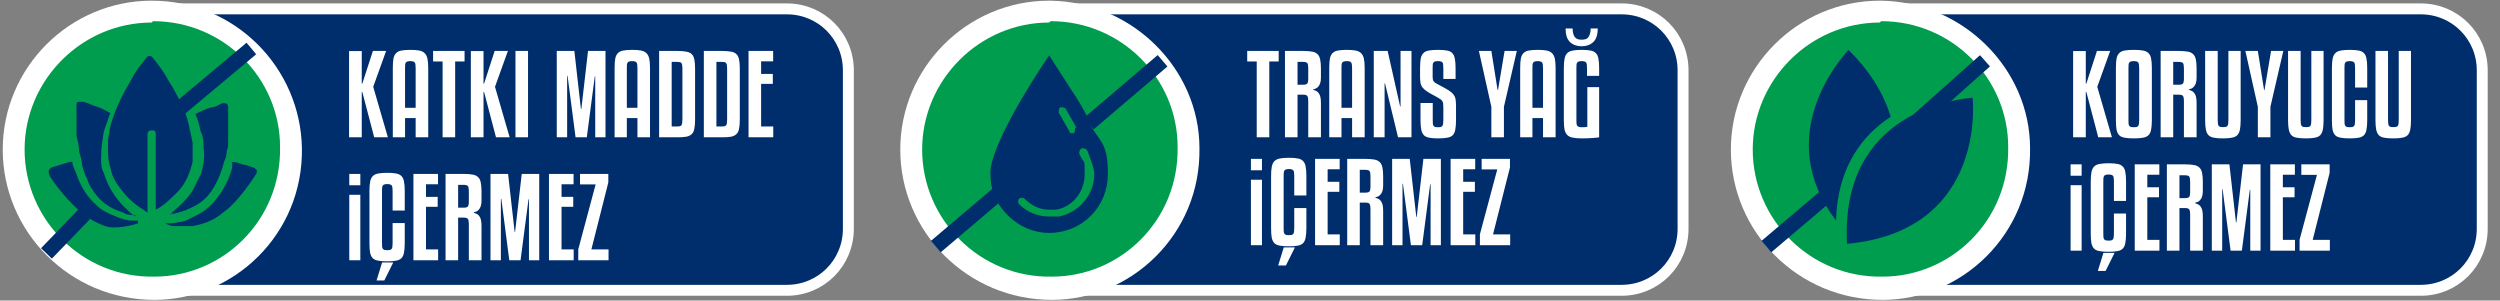 <svg width="183" height="22" viewBox="0 0 183 22" fill="none" xmlns="http://www.w3.org/2000/svg">
<rect x="0" y="0" width="183" height="22" fill="#808080" stroke="none"/>
<g clip-path="url(#clip0_469_805)">
<path d="M11.1 0.65H57.6C60.1 0.65 62.1 2.65 62.1 5.15V16.75C62.1 19.25 60.1 21.25 57.6 21.25H11.1V0.65Z" fill="#002E6D" stroke="white" stroke-width="0.8" stroke-miterlimit="10"/>
<path d="M28.264 3.73L27.32 6.354L28.392 10.05H27.392L26.52 6.73H26.48V10.05H25.552V3.738H26.48V6.122H26.52L27.296 3.73H28.264ZM30.426 10.05V8.642H29.65V10.05H28.754V4.978C28.754 4.685 28.77 4.453 28.802 4.282C28.84 4.106 28.906 3.973 29.002 3.882C29.098 3.786 29.229 3.725 29.394 3.698C29.565 3.666 29.781 3.65 30.042 3.65C30.303 3.65 30.517 3.666 30.682 3.698C30.853 3.73 30.986 3.794 31.082 3.89C31.183 3.986 31.253 4.122 31.29 4.298C31.328 4.469 31.346 4.695 31.346 4.978V10.05H30.426ZM30.034 4.474C29.954 4.474 29.887 4.482 29.834 4.498C29.786 4.509 29.746 4.533 29.714 4.57C29.688 4.602 29.669 4.653 29.658 4.722C29.653 4.786 29.65 4.871 29.65 4.978V7.89H30.426V4.978C30.426 4.871 30.421 4.786 30.41 4.722C30.399 4.653 30.381 4.602 30.354 4.57C30.328 4.533 30.288 4.509 30.234 4.498C30.181 4.482 30.114 4.474 30.034 4.474ZM34.006 4.498H33.318V10.05H32.398V4.498H31.702V3.73H34.006V4.498ZM37.178 3.73L36.234 6.354L37.306 10.05H36.306L35.434 6.73H35.394V10.05H34.466V3.738H35.394V6.122H35.434L36.21 3.73H37.178ZM38.652 10.05H37.732V3.73H38.652V10.05ZM44.323 3.73V10.05H43.571V5.586H43.539L42.955 10.05H42.131L41.547 5.554H41.515V10.05H40.755V3.73H42.043L42.523 7.978H42.555L43.043 3.73H44.323ZM46.661 10.05V8.642H45.885V10.05H44.989V4.978C44.989 4.685 45.005 4.453 45.037 4.282C45.074 4.106 45.141 3.973 45.237 3.882C45.333 3.786 45.463 3.725 45.629 3.698C45.799 3.666 46.015 3.65 46.277 3.65C46.538 3.65 46.751 3.666 46.917 3.698C47.087 3.73 47.221 3.794 47.317 3.89C47.418 3.986 47.487 4.122 47.525 4.298C47.562 4.469 47.581 4.695 47.581 4.978V10.05H46.661ZM46.269 4.474C46.189 4.474 46.122 4.482 46.069 4.498C46.021 4.509 45.981 4.533 45.949 4.57C45.922 4.602 45.903 4.653 45.893 4.722C45.887 4.786 45.885 4.871 45.885 4.978V7.89H46.661V4.978C46.661 4.871 46.655 4.786 46.645 4.722C46.634 4.653 46.615 4.602 46.589 4.57C46.562 4.533 46.522 4.509 46.469 4.498C46.415 4.482 46.349 4.474 46.269 4.474ZM50.88 8.754C50.88 9.037 50.861 9.263 50.824 9.434C50.791 9.605 50.725 9.735 50.623 9.826C50.528 9.917 50.394 9.978 50.224 10.01C50.053 10.037 49.831 10.05 49.559 10.05H48.248V3.73H49.559C49.831 3.73 50.053 3.746 50.224 3.778C50.394 3.805 50.528 3.863 50.623 3.954C50.725 4.045 50.791 4.175 50.824 4.346C50.861 4.511 50.88 4.735 50.88 5.018V8.754ZM49.952 5.018C49.952 4.917 49.946 4.834 49.935 4.77C49.925 4.706 49.906 4.655 49.88 4.618C49.853 4.581 49.813 4.557 49.76 4.546C49.712 4.535 49.645 4.53 49.559 4.53H49.167V9.258H49.559C49.645 9.258 49.712 9.253 49.76 9.242C49.813 9.226 49.853 9.202 49.88 9.17C49.906 9.133 49.925 9.082 49.935 9.018C49.946 8.949 49.952 8.861 49.952 8.754V5.018ZM54.153 8.754C54.153 9.037 54.134 9.263 54.097 9.434C54.065 9.605 53.998 9.735 53.897 9.826C53.801 9.917 53.668 9.978 53.497 10.01C53.326 10.037 53.105 10.05 52.833 10.05H51.521V3.73H52.833C53.105 3.73 53.326 3.746 53.497 3.778C53.668 3.805 53.801 3.863 53.897 3.954C53.998 4.045 54.065 4.175 54.097 4.346C54.134 4.511 54.153 4.735 54.153 5.018V8.754ZM53.225 5.018C53.225 4.917 53.22 4.834 53.209 4.77C53.198 4.706 53.18 4.655 53.153 4.618C53.126 4.581 53.086 4.557 53.033 4.546C52.985 4.535 52.918 4.53 52.833 4.53H52.441V9.258H52.833C52.918 9.258 52.985 9.253 53.033 9.242C53.086 9.226 53.126 9.202 53.153 9.17C53.18 9.133 53.198 9.082 53.209 9.018C53.22 8.949 53.225 8.861 53.225 8.754V5.018ZM56.602 10.05H54.794V3.73H56.594V4.49H55.714V5.41H56.57V6.138H55.714V9.258H56.602V10.05Z" fill="white"/>
<path d="M26.376 13.562H25.568V12.73H26.376V13.562ZM26.376 19.05H25.568V14.258H26.376V19.05ZM28.739 15.41V13.978C28.739 13.871 28.733 13.786 28.723 13.722C28.718 13.653 28.699 13.602 28.667 13.57C28.64 13.533 28.6 13.509 28.547 13.498C28.499 13.482 28.435 13.474 28.355 13.474C28.27 13.474 28.2 13.482 28.147 13.498C28.099 13.509 28.059 13.533 28.027 13.57C28 13.607 27.982 13.661 27.971 13.73C27.965 13.794 27.963 13.877 27.963 13.978V17.794C27.963 17.906 27.965 17.997 27.971 18.066C27.982 18.13 28 18.181 28.027 18.218C28.059 18.255 28.099 18.282 28.147 18.298C28.2 18.309 28.27 18.314 28.355 18.314C28.435 18.314 28.499 18.309 28.547 18.298C28.6 18.282 28.64 18.255 28.667 18.218C28.699 18.181 28.718 18.13 28.723 18.066C28.733 17.997 28.739 17.906 28.739 17.794V16.33H29.627V17.794C29.627 18.087 29.608 18.322 29.571 18.498C29.539 18.674 29.475 18.81 29.379 18.906C29.283 18.997 29.152 19.055 28.987 19.082C28.822 19.114 28.611 19.13 28.355 19.13C28.083 19.13 27.861 19.114 27.691 19.082C27.52 19.055 27.387 18.997 27.291 18.906C27.195 18.81 27.128 18.674 27.091 18.498C27.059 18.322 27.043 18.087 27.043 17.794V13.978C27.043 13.69 27.061 13.458 27.099 13.282C27.136 13.106 27.203 12.973 27.299 12.882C27.4 12.786 27.536 12.725 27.707 12.698C27.878 12.666 28.093 12.65 28.355 12.65C28.611 12.65 28.822 12.666 28.987 12.698C29.152 12.725 29.283 12.786 29.379 12.882C29.475 12.973 29.539 13.106 29.571 13.282C29.608 13.453 29.627 13.685 29.627 13.978V15.41H28.739ZM27.971 19.21H28.787L28.131 20.53H27.563L27.971 19.21ZM32.071 19.05H30.263V12.73H32.063V13.49H31.183V14.41H32.039V15.138H31.183V18.258H32.071V19.05ZM33.535 19.05H32.615V12.73H33.927C34.199 12.73 34.42 12.746 34.591 12.778C34.761 12.805 34.895 12.866 34.991 12.962C35.092 13.053 35.159 13.183 35.191 13.354C35.228 13.519 35.247 13.741 35.247 14.018V14.682C35.247 14.847 35.228 14.983 35.191 15.09C35.159 15.191 35.113 15.274 35.055 15.338C35.001 15.402 34.94 15.45 34.871 15.482C34.807 15.509 34.743 15.53 34.679 15.546V15.578C34.764 15.599 34.841 15.629 34.911 15.666C34.98 15.698 35.039 15.751 35.087 15.826C35.14 15.895 35.18 15.986 35.207 16.098C35.233 16.21 35.247 16.354 35.247 16.53V19.05H34.319V16.386C34.319 16.215 34.297 16.098 34.255 16.034C34.212 15.965 34.111 15.93 33.951 15.93H33.535V19.05ZM33.535 15.202H33.951C34.1 15.202 34.199 15.173 34.247 15.114C34.295 15.055 34.319 14.949 34.319 14.794V14.018C34.319 13.917 34.313 13.837 34.303 13.778C34.297 13.714 34.281 13.663 34.255 13.626C34.228 13.589 34.188 13.565 34.135 13.554C34.081 13.538 34.012 13.53 33.927 13.53H33.535V15.202ZM39.472 12.73V19.05H38.72V14.586H38.688L38.104 19.05H37.28L36.696 14.554H36.664V19.05H35.904V12.73H37.192L37.672 16.978H37.704L38.192 12.73H39.472ZM41.993 19.05H40.185V12.73H41.985V13.49H41.105V14.41H41.961V15.138H41.105V18.258H41.993V19.05ZM44.545 19.05H42.329V18.25L43.601 13.498H42.457V12.73H44.529V13.354L43.289 18.258H44.545V19.05Z" fill="white"/>
<path d="M11.1 0.05C5.1 0.05 0.2 4.95 0.2 10.95C0.2 16.95 5.1 21.95 11.3 21.95C17.1 21.95 22.2 17.15 22.1 10.85C22 4.95 17.2 0.05 11.1 0.05Z" fill="white"/>
<path d="M11.1 1.65C6 1.65 1.8 5.85 1.8 10.95C1.8 16.05 6 20.35 11.3 20.25C16.3 20.25 20.6 16.15 20.5 10.75C20.5 5.75 16.4 1.55 11.2 1.55L11.1 1.65Z" fill="#009D4F"/>
<path d="M11.4 15.55C11.4 13.65 11.4 11.75 11.4 9.85C11.4 9.75 11.4 9.65 11.3 9.55C11.3 9.55 11.1 9.55 11 9.55C10.9 9.55 10.8 9.65 10.8 9.85C10.8 11.75 10.8 13.65 10.8 15.55C10.8 15.55 10.6 15.45 10.5 15.35C9.8 14.95 9.2 14.35 8.7 13.65C8.4 13.25 8.2 12.85 8.1 12.35C7.9 11.75 7.9 11.25 7.9 10.65C7.9 10.35 7.9 10.05 8 9.75C8 9.45 8.1 9.15 8.2 8.85C8.5 7.85 9 6.85 9.6 5.85C9.9 5.25 10.3 4.75 10.7 4.25C10.8 4.05 11.1 4.05 11.2 4.25C11.6 4.75 12 5.25 12.3 5.85C12.7 6.45 13 7.05 13.3 7.65C13.5 8.15 13.7 8.55 13.8 9.05C13.9 9.55 14 9.95 14.1 10.45C14.1 10.95 14.1 11.45 14.1 11.85C13.9 12.65 13.6 13.45 13 14.05C12.5 14.55 12 15.05 11.4 15.35V15.55Z" fill="#002E6D"/>
<path d="M12.4 15.75C12.4 15.75 12.6 15.65 12.6 15.55C13.2 15.05 13.7 14.55 14.1 13.95C14.3 13.55 14.5 13.15 14.7 12.75C14.9 12.15 15 11.45 14.9 10.85C14.9 10.45 14.9 10.05 14.7 9.65C14.6 9.25 14.5 8.75 14.3 8.35C14.7 8.15 15.1 7.95 15.5 7.85C15.8 7.85 16 7.65 16.3 7.55C16.5 7.55 16.7 7.55 16.7 7.85C16.7 8.25 16.7 8.75 16.7 9.15C16.7 9.55 16.7 9.85 16.7 10.25C16.7 10.55 16.7 10.85 16.6 11.05C16.6 11.35 16.5 11.65 16.4 11.85C16.2 12.65 15.9 13.35 15.5 13.95C15.1 14.55 14.6 14.95 13.9 15.25C13.5 15.45 13.1 15.55 12.7 15.65H12.5L12.4 15.75Z" fill="#002E6D"/>
<path d="M9.9 15.75C9.6 15.75 9.3 15.75 9 15.55C8.3 15.35 7.6 14.95 7.1 14.35C6.8 13.95 6.5 13.55 6.4 13.15C6.2 12.75 6.1 12.45 6 12.05C6 11.75 5.9 11.45 5.8 11.15C5.8 10.75 5.7 10.35 5.6 9.95C5.6 9.55 5.6 9.05 5.6 8.65C5.6 8.35 5.6 8.05 5.6 7.75C5.6 7.55 5.6 7.45 5.8 7.45C5.8 7.45 5.9 7.45 6 7.45C6.3 7.45 6.6 7.65 6.9 7.75C7.3 7.85 7.7 8.05 8 8.25C8.1 8.25 8.1 8.25 8 8.45C7.9 8.85 7.7 9.25 7.6 9.65C7.5 10.25 7.4 10.85 7.4 11.55C7.4 11.95 7.4 12.35 7.6 12.65C7.9 13.65 8.4 14.45 9.1 15.15C9.3 15.35 9.6 15.65 9.9 15.85V15.75Z" fill="#002E6D"/>
<path d="M12.2 16.35C12.5 16.35 12.8 16.35 13.1 16.25C13.5 16.25 13.8 16.05 14.2 15.85C14.9 15.55 15.5 15.05 16 14.35C16.3 13.95 16.5 13.55 16.7 13.15C16.8 12.85 17 12.45 17 12.15C17 12.15 17 11.95 17 11.85C17.3 11.85 17.5 11.95 17.8 12.05C18 12.05 18.2 12.15 18.5 12.25C18.6 12.25 18.7 12.35 18.8 12.45V12.65C18.5 13.15 18.2 13.55 17.9 13.95C17.5 14.45 17.1 14.95 16.6 15.35C16.2 15.65 15.9 15.95 15.4 16.15C15 16.35 14.6 16.45 14.1 16.55C13.6 16.55 13.2 16.55 12.7 16.55C12.5 16.55 12.3 16.45 12.1 16.35H12.2Z" fill="#002E6D"/>
<path d="M10.1 16.35C9.5 16.55 8.9 16.65 8.3 16.65C7.8 16.65 7.4 16.45 7 16.25C6.4 15.95 5.9 15.55 5.4 15.05C4.8 14.45 4.3 13.85 3.8 13.15C3.8 13.05 3.6 12.95 3.6 12.75C3.5 12.55 3.6 12.35 3.8 12.25C4.2 12.15 4.7 11.95 5.1 11.85C5.1 11.85 5.2 11.85 5.3 11.85C5.3 12.15 5.5 12.45 5.6 12.75C5.9 13.65 6.4 14.45 7.1 15.05C7.5 15.45 8 15.65 8.5 15.85C8.9 16.05 9.4 16.15 9.8 16.15C9.8 16.15 10 16.15 10.1 16.15V16.35Z" fill="#002E6D"/>
<path d="M18.4 3.55L12.9 8.15" stroke="#002E6D" stroke-width="1.1" stroke-miterlimit="10"/>
<path d="M6.2 15.65L3.4 18.55" stroke="#002E6D" stroke-width="1.1" stroke-miterlimit="10"/>
<path d="M76.8 0.65H118.7C121.2 0.65 123.2 2.65 123.2 5.15V16.75C123.2 19.25 121.2 21.25 118.7 21.25H76.8V0.65Z" fill="#002E6D" stroke="white" stroke-width="0.8" stroke-miterlimit="10"/>
<path d="M93.6 4.498H92.912V10.05H91.992V4.498H91.296V3.73H93.6V4.498ZM94.98 10.05H94.06V3.73H95.372C95.644 3.73 95.865 3.746 96.036 3.778C96.207 3.805 96.34 3.866 96.436 3.962C96.537 4.053 96.604 4.183 96.636 4.354C96.673 4.519 96.692 4.741 96.692 5.018V5.682C96.692 5.847 96.673 5.983 96.636 6.09C96.604 6.191 96.559 6.274 96.5 6.338C96.447 6.402 96.385 6.45 96.316 6.482C96.252 6.509 96.188 6.53 96.124 6.546V6.578C96.209 6.599 96.287 6.629 96.356 6.666C96.425 6.698 96.484 6.751 96.532 6.826C96.585 6.895 96.625 6.986 96.652 7.098C96.679 7.21 96.692 7.354 96.692 7.53V10.05H95.764V7.386C95.764 7.215 95.743 7.098 95.7 7.034C95.657 6.965 95.556 6.93 95.396 6.93H94.98V10.05ZM94.98 6.202H95.396C95.545 6.202 95.644 6.173 95.692 6.114C95.74 6.055 95.764 5.949 95.764 5.794V5.018C95.764 4.917 95.759 4.837 95.748 4.778C95.743 4.714 95.727 4.663 95.7 4.626C95.673 4.589 95.633 4.565 95.58 4.554C95.527 4.538 95.457 4.53 95.372 4.53H94.98V6.202ZM98.973 10.05V8.642H98.197V10.05H97.301V4.978C97.301 4.685 97.317 4.453 97.349 4.282C97.386 4.106 97.453 3.973 97.549 3.882C97.645 3.786 97.776 3.725 97.941 3.698C98.112 3.666 98.328 3.65 98.589 3.65C98.85 3.65 99.064 3.666 99.229 3.698C99.4 3.73 99.533 3.794 99.629 3.89C99.73 3.986 99.8 4.122 99.837 4.298C99.874 4.469 99.893 4.695 99.893 4.978V10.05H98.973ZM98.581 4.474C98.501 4.474 98.434 4.482 98.381 4.498C98.333 4.509 98.293 4.533 98.261 4.57C98.234 4.602 98.216 4.653 98.205 4.722C98.2 4.786 98.197 4.871 98.197 4.978V7.89H98.973V4.978C98.973 4.871 98.968 4.786 98.957 4.722C98.946 4.653 98.928 4.602 98.901 4.57C98.874 4.533 98.834 4.509 98.781 4.498C98.728 4.482 98.661 4.474 98.581 4.474ZM102.336 10.05L101.384 6.106H101.352V10.05H100.56V3.73H101.576L102.488 7.786H102.52V3.73H103.32V10.05H102.336ZM105.653 5.778V4.994C105.653 4.882 105.647 4.791 105.637 4.722C105.631 4.653 105.615 4.602 105.589 4.57C105.562 4.533 105.522 4.509 105.469 4.498C105.415 4.482 105.346 4.474 105.261 4.474C105.17 4.474 105.098 4.482 105.045 4.498C104.997 4.509 104.959 4.533 104.933 4.57C104.906 4.602 104.887 4.653 104.877 4.722C104.871 4.791 104.869 4.882 104.869 4.994V5.618C104.869 5.698 104.874 5.765 104.885 5.818C104.895 5.871 104.917 5.919 104.949 5.962C104.986 6.005 105.037 6.047 105.101 6.09C105.17 6.133 105.263 6.183 105.381 6.242C105.658 6.386 105.877 6.509 106.037 6.61C106.197 6.711 106.317 6.815 106.397 6.922C106.477 7.023 106.527 7.141 106.549 7.274C106.57 7.402 106.581 7.57 106.581 7.778V8.794C106.581 9.087 106.562 9.322 106.525 9.498C106.493 9.674 106.429 9.81 106.333 9.906C106.237 9.997 106.101 10.055 105.925 10.082C105.754 10.114 105.533 10.13 105.261 10.13C105.005 10.13 104.794 10.114 104.629 10.082C104.463 10.055 104.333 9.997 104.237 9.906C104.141 9.81 104.074 9.674 104.037 9.498C103.999 9.322 103.981 9.087 103.981 8.794V7.538H104.877V8.794C104.877 8.906 104.879 8.997 104.885 9.066C104.895 9.13 104.914 9.181 104.941 9.218C104.967 9.255 105.005 9.282 105.053 9.298C105.106 9.309 105.175 9.314 105.261 9.314C105.431 9.314 105.538 9.282 105.581 9.218C105.629 9.154 105.653 9.013 105.653 8.794V7.842C105.653 7.735 105.647 7.647 105.637 7.578C105.631 7.509 105.61 7.447 105.573 7.394C105.541 7.341 105.49 7.293 105.421 7.25C105.351 7.202 105.258 7.146 105.141 7.082C104.863 6.938 104.645 6.815 104.485 6.714C104.33 6.613 104.213 6.511 104.133 6.41C104.053 6.303 104.002 6.189 103.981 6.066C103.959 5.938 103.949 5.783 103.949 5.602V4.994C103.949 4.701 103.965 4.466 103.997 4.29C104.034 4.114 104.101 3.978 104.197 3.882C104.293 3.786 104.426 3.725 104.597 3.698C104.767 3.666 104.989 3.65 105.261 3.65C105.527 3.65 105.743 3.666 105.909 3.698C106.079 3.725 106.21 3.786 106.301 3.882C106.397 3.978 106.461 4.114 106.493 4.29C106.53 4.466 106.549 4.701 106.549 4.994V5.778H105.653ZM111.031 3.73L110.087 7.818V10.05H109.167V7.818L108.255 3.73H109.167L109.623 6.586H109.655L110.135 3.73H111.031ZM112.95 10.05V8.642H112.174V10.05H111.278V4.978C111.278 4.685 111.294 4.453 111.326 4.282C111.363 4.106 111.43 3.973 111.526 3.882C111.622 3.786 111.752 3.725 111.918 3.698C112.088 3.666 112.304 3.65 112.566 3.65C112.827 3.65 113.04 3.666 113.206 3.698C113.376 3.73 113.51 3.794 113.606 3.89C113.707 3.986 113.776 4.122 113.814 4.298C113.851 4.469 113.87 4.695 113.87 4.978V10.05H112.95ZM112.558 4.474C112.478 4.474 112.411 4.482 112.358 4.498C112.31 4.509 112.27 4.533 112.238 4.57C112.211 4.602 112.192 4.653 112.182 4.722C112.176 4.786 112.174 4.871 112.174 4.978V7.89H112.95V4.978C112.95 4.871 112.944 4.786 112.934 4.722C112.923 4.653 112.904 4.602 112.878 4.57C112.851 4.533 112.811 4.509 112.758 4.498C112.704 4.482 112.638 4.474 112.558 4.474ZM116.169 5.554V4.978C116.169 4.871 116.163 4.786 116.153 4.722C116.147 4.653 116.129 4.602 116.097 4.57C116.07 4.533 116.03 4.509 115.977 4.498C115.929 4.482 115.865 4.474 115.785 4.474C115.699 4.474 115.63 4.482 115.577 4.498C115.529 4.509 115.489 4.533 115.457 4.57C115.43 4.607 115.411 4.661 115.401 4.73C115.395 4.794 115.393 4.877 115.393 4.978V8.794C115.393 8.901 115.395 8.989 115.401 9.058C115.411 9.122 115.43 9.173 115.457 9.21C115.489 9.247 115.529 9.274 115.577 9.29C115.63 9.306 115.699 9.314 115.785 9.314C115.891 9.314 115.977 9.311 116.041 9.306C116.11 9.301 116.161 9.293 116.193 9.282V6.378H117.057V10.05C116.982 10.066 116.838 10.082 116.625 10.098C116.417 10.119 116.137 10.13 115.785 10.13C115.513 10.13 115.291 10.111 115.121 10.074C114.95 10.042 114.817 9.978 114.721 9.882C114.625 9.781 114.558 9.645 114.521 9.474C114.489 9.298 114.473 9.071 114.473 8.794V4.978C114.473 4.69 114.491 4.458 114.529 4.282C114.566 4.106 114.633 3.973 114.729 3.882C114.83 3.786 114.966 3.725 115.137 3.698C115.307 3.666 115.523 3.65 115.785 3.65C116.041 3.65 116.251 3.666 116.417 3.698C116.582 3.725 116.713 3.786 116.809 3.882C116.905 3.973 116.969 4.106 117.001 4.282C117.038 4.453 117.057 4.685 117.057 4.978V5.554H116.169ZM115.777 3.386C115.43 3.386 115.147 3.285 114.929 3.082C114.71 2.879 114.601 2.546 114.601 2.082H115.113C115.118 2.253 115.137 2.391 115.169 2.498C115.206 2.605 115.254 2.69 115.313 2.754C115.371 2.813 115.438 2.853 115.513 2.874C115.593 2.895 115.681 2.906 115.777 2.906C115.873 2.906 115.961 2.895 116.041 2.874C116.121 2.853 116.187 2.813 116.241 2.754C116.299 2.69 116.345 2.605 116.377 2.498C116.414 2.391 116.435 2.253 116.441 2.082H116.953C116.953 2.546 116.843 2.879 116.625 3.082C116.406 3.285 116.123 3.386 115.777 3.386Z" fill="white"/>
<path d="M92.376 12.462H91.568V11.63H92.376V12.462ZM92.376 17.95H91.568V13.158H92.376V17.95ZM94.739 14.31V12.878C94.739 12.771 94.734 12.686 94.723 12.622C94.718 12.553 94.699 12.502 94.667 12.47C94.64 12.433 94.6 12.409 94.547 12.398C94.499 12.382 94.435 12.374 94.355 12.374C94.269 12.374 94.2 12.382 94.147 12.398C94.099 12.409 94.059 12.433 94.027 12.47C94 12.507 93.981 12.561 93.971 12.63C93.966 12.694 93.963 12.777 93.963 12.878V16.694C93.963 16.806 93.966 16.897 93.971 16.966C93.981 17.03 94 17.081 94.027 17.118C94.059 17.155 94.099 17.182 94.147 17.198C94.2 17.209 94.269 17.214 94.355 17.214C94.435 17.214 94.499 17.209 94.547 17.198C94.6 17.182 94.64 17.155 94.667 17.118C94.699 17.081 94.718 17.03 94.723 16.966C94.734 16.897 94.739 16.806 94.739 16.694V15.23H95.627V16.694C95.627 16.987 95.608 17.222 95.571 17.398C95.539 17.574 95.475 17.71 95.379 17.806C95.283 17.897 95.152 17.955 94.987 17.982C94.822 18.014 94.611 18.03 94.355 18.03C94.083 18.03 93.862 18.014 93.691 17.982C93.52 17.955 93.387 17.897 93.291 17.806C93.195 17.71 93.128 17.574 93.091 17.398C93.059 17.222 93.043 16.987 93.043 16.694V12.878C93.043 12.59 93.061 12.358 93.099 12.182C93.136 12.006 93.203 11.873 93.299 11.782C93.4 11.686 93.536 11.625 93.707 11.598C93.877 11.566 94.094 11.55 94.355 11.55C94.611 11.55 94.822 11.566 94.987 11.598C95.152 11.625 95.283 11.686 95.379 11.782C95.475 11.873 95.539 12.006 95.571 12.182C95.608 12.353 95.627 12.585 95.627 12.878V14.31H94.739ZM93.971 18.11H94.787L94.131 19.43H93.563L93.971 18.11ZM98.071 17.95H96.263V11.63H98.063V12.39H97.183V13.31H98.039V14.038H97.183V17.158H98.071V17.95ZM99.535 17.95H98.615V11.63H99.927C100.199 11.63 100.42 11.646 100.591 11.678C100.761 11.705 100.895 11.766 100.991 11.862C101.092 11.953 101.159 12.083 101.191 12.254C101.228 12.419 101.247 12.641 101.247 12.918V13.582C101.247 13.747 101.228 13.883 101.191 13.99C101.159 14.091 101.113 14.174 101.055 14.238C101.001 14.302 100.94 14.35 100.871 14.382C100.807 14.409 100.743 14.43 100.679 14.446V14.478C100.764 14.499 100.841 14.529 100.911 14.566C100.98 14.598 101.039 14.651 101.087 14.726C101.14 14.795 101.18 14.886 101.207 14.998C101.233 15.11 101.247 15.254 101.247 15.43V17.95H100.319V15.286C100.319 15.115 100.297 14.998 100.255 14.934C100.212 14.865 100.111 14.83 99.951 14.83H99.535V17.95ZM99.535 14.102H99.951C100.1 14.102 100.199 14.073 100.247 14.014C100.295 13.955 100.319 13.849 100.319 13.694V12.918C100.319 12.817 100.313 12.737 100.303 12.678C100.297 12.614 100.281 12.563 100.255 12.526C100.228 12.489 100.188 12.465 100.135 12.454C100.081 12.438 100.012 12.43 99.927 12.43H99.535V14.102ZM105.472 11.63V17.95H104.72V13.486H104.688L104.104 17.95H103.28L102.696 13.454H102.664V17.95H101.904V11.63H103.192L103.672 15.878H103.704L104.192 11.63H105.472ZM107.993 17.95H106.185V11.63H107.985V12.39H107.105V13.31H107.961V14.038H107.105V17.158H107.993V17.95ZM110.545 17.95H108.329V17.15L109.601 12.398H108.457V11.63H110.529V12.254L109.289 17.158H110.545V17.95Z" fill="white"/>
<path d="M76.8 0.05C70.8 0.05 65.9 4.95 65.9 10.95C65.9 16.95 70.8 21.95 77 21.95C82.8 21.95 87.9 17.15 87.8 10.85C87.8 5.05 82.9 0.15 76.9 0.05L76.8 0.05Z" fill="white"/>
<path d="M76.8 1.65C71.701 1.65 67.501 5.85 67.501 10.95C67.501 16.05 71.701 20.35 77.001 20.25C82.001 20.25 86.3 16.15 86.201 10.75C86.201 5.75 82.1 1.55 76.9 1.55L76.8 1.65Z" fill="#009D4F"/>
<path d="M79.8 8.95C79.4 8.15 78.9 7.25 78.4 6.55C77.501 5.15 76.8 4.05 76.8 4.05C76.8 4.05 72.8 9.85 72.501 12.45C72.501 12.55 72.501 12.65 72.501 12.75C72.501 13.75 72.8 14.65 73.4 15.35C74.201 16.35 75.4 17.05 76.8 17.05C79.201 17.05 81.1 15.15 81.1 12.75C81.1 10.35 80.501 10.45 79.701 8.95H79.8ZM78.701 9.35C78.701 9.45 78.701 9.65 78.6 9.75C78.6 9.75 78.6 9.75 78.501 9.75C78.4 9.75 78.3 9.75 78.3 9.65L77.501 8.25C77.501 8.15 77.501 7.95 77.6 7.85C77.701 7.85 77.9 7.85 78.001 7.95L78.8 9.35H78.701ZM77.4 15.85C77.201 15.85 77.001 15.85 76.8 15.85C76.001 15.85 75.201 15.55 74.6 14.95C74.501 14.85 74.501 14.65 74.6 14.55C74.701 14.45 74.9 14.45 75.001 14.55C75.501 15.05 76.1 15.35 76.8 15.35C77.501 15.35 77.1 15.35 77.3 15.35C78.501 15.15 79.4 14.05 79.4 12.75C79.4 11.45 79.4 12.15 79.001 11.25C79.001 11.15 79.001 10.95 79.201 10.85C79.3 10.85 79.501 10.85 79.6 11.05C79.9 11.85 80.1 12.35 80.1 12.75C80.1 14.25 79.001 15.55 77.501 15.85H77.4Z" fill="#002E6D"/>
<path d="M85.1 4.45L79.7 9.05" stroke="#002E6D" stroke-width="1.1" stroke-miterlimit="10"/>
<path d="M73.1 14.15L68.501 18.05" stroke="#002E6D" stroke-width="1.1" stroke-miterlimit="10"/>
<path d="M137.6 0.65H177.2C179.7 0.65 181.7 2.65 181.7 5.15V16.75C181.7 19.25 179.7 21.25 177.2 21.25H137.6V0.65Z" fill="#002E6D" stroke="white" stroke-width="0.8" stroke-miterlimit="10"/>
<path d="M154.464 3.73L153.52 6.354L154.592 10.05H153.592L152.72 6.73H152.68V10.05H151.752V3.738H152.68V6.122H152.72L153.496 3.73H154.464ZM157.516 8.794C157.516 9.087 157.497 9.322 157.46 9.498C157.428 9.674 157.361 9.81 157.26 9.906C157.164 9.997 157.03 10.055 156.86 10.082C156.689 10.114 156.468 10.13 156.196 10.13C155.924 10.13 155.702 10.114 155.532 10.082C155.361 10.055 155.228 9.997 155.132 9.906C155.036 9.81 154.969 9.674 154.932 9.498C154.9 9.322 154.884 9.087 154.884 8.794V4.978C154.884 4.685 154.9 4.453 154.932 4.282C154.969 4.106 155.036 3.973 155.132 3.882C155.228 3.786 155.361 3.725 155.532 3.698C155.702 3.666 155.924 3.65 156.196 3.65C156.468 3.65 156.689 3.666 156.86 3.698C157.03 3.725 157.164 3.786 157.26 3.882C157.361 3.973 157.428 4.106 157.46 4.282C157.497 4.453 157.516 4.685 157.516 4.978V8.794ZM156.588 4.978C156.588 4.765 156.564 4.629 156.516 4.57C156.468 4.506 156.361 4.474 156.196 4.474C156.11 4.474 156.041 4.482 155.988 4.498C155.94 4.509 155.9 4.533 155.868 4.57C155.841 4.607 155.822 4.661 155.812 4.73C155.806 4.794 155.804 4.877 155.804 4.978V8.794C155.804 8.906 155.806 8.997 155.812 9.066C155.822 9.13 155.841 9.181 155.868 9.218C155.9 9.255 155.94 9.282 155.988 9.298C156.041 9.309 156.11 9.314 156.196 9.314C156.281 9.314 156.348 9.309 156.396 9.298C156.449 9.282 156.489 9.255 156.516 9.218C156.548 9.175 156.566 9.122 156.572 9.058C156.582 8.989 156.588 8.901 156.588 8.794V4.978ZM159.079 10.05H158.159V3.73H159.471C159.743 3.73 159.964 3.746 160.135 3.778C160.305 3.805 160.439 3.866 160.535 3.962C160.636 4.053 160.703 4.183 160.735 4.354C160.772 4.519 160.791 4.741 160.791 5.018V5.682C160.791 5.847 160.772 5.983 160.735 6.09C160.703 6.191 160.657 6.274 160.599 6.338C160.545 6.402 160.484 6.45 160.415 6.482C160.351 6.509 160.287 6.53 160.223 6.546V6.578C160.308 6.599 160.385 6.629 160.455 6.666C160.524 6.698 160.583 6.751 160.631 6.826C160.684 6.895 160.724 6.986 160.751 7.098C160.777 7.21 160.791 7.354 160.791 7.53V10.05H159.863V7.386C159.863 7.215 159.841 7.098 159.799 7.034C159.756 6.965 159.655 6.93 159.495 6.93H159.079V10.05ZM159.079 6.202H159.495C159.644 6.202 159.743 6.173 159.791 6.114C159.839 6.055 159.863 5.949 159.863 5.794V5.018C159.863 4.917 159.857 4.837 159.847 4.778C159.841 4.714 159.825 4.663 159.799 4.626C159.772 4.589 159.732 4.565 159.679 4.554C159.625 4.538 159.556 4.53 159.471 4.53H159.079V6.202ZM162.72 10.13C162.453 10.13 162.234 10.114 162.064 10.082C161.898 10.055 161.768 9.997 161.672 9.906C161.576 9.81 161.509 9.674 161.472 9.498C161.434 9.322 161.416 9.087 161.416 8.794V3.73H162.336V8.794C162.336 8.906 162.341 8.997 162.352 9.066C162.362 9.13 162.381 9.181 162.408 9.218C162.44 9.25 162.48 9.274 162.528 9.29C162.581 9.301 162.65 9.306 162.736 9.306C162.816 9.306 162.88 9.301 162.928 9.29C162.981 9.274 163.021 9.25 163.048 9.218C163.074 9.181 163.093 9.13 163.104 9.066C163.114 8.997 163.12 8.906 163.12 8.794V3.73H164.016V8.794C164.016 9.087 163.997 9.322 163.96 9.498C163.922 9.674 163.856 9.81 163.76 9.906C163.664 9.997 163.53 10.055 163.36 10.082C163.194 10.114 162.981 10.13 162.72 10.13ZM167.138 3.73L166.194 7.818V10.05H165.274V7.818L164.362 3.73H165.274L165.73 6.586H165.762L166.242 3.73H167.138ZM168.79 10.13C168.523 10.13 168.305 10.114 168.134 10.082C167.969 10.055 167.838 9.997 167.742 9.906C167.646 9.81 167.579 9.674 167.542 9.498C167.505 9.322 167.486 9.087 167.486 8.794V3.73H168.406V8.794C168.406 8.906 168.411 8.997 168.422 9.066C168.433 9.13 168.451 9.181 168.478 9.218C168.51 9.25 168.55 9.274 168.598 9.29C168.651 9.301 168.721 9.306 168.806 9.306C168.886 9.306 168.95 9.301 168.998 9.29C169.051 9.274 169.091 9.25 169.118 9.218C169.145 9.181 169.163 9.13 169.174 9.066C169.185 8.997 169.19 8.906 169.19 8.794V3.73H170.086V8.794C170.086 9.087 170.067 9.322 170.03 9.498C169.993 9.674 169.926 9.81 169.83 9.906C169.734 9.997 169.601 10.055 169.43 10.082C169.265 10.114 169.051 10.13 168.79 10.13ZM172.392 6.41V4.978C172.392 4.871 172.387 4.786 172.376 4.722C172.371 4.653 172.352 4.602 172.32 4.57C172.294 4.533 172.254 4.509 172.2 4.498C172.152 4.482 172.088 4.474 172.008 4.474C171.923 4.474 171.854 4.482 171.8 4.498C171.752 4.509 171.712 4.533 171.68 4.57C171.654 4.607 171.635 4.661 171.624 4.73C171.619 4.794 171.616 4.877 171.616 4.978V8.794C171.616 8.906 171.619 8.997 171.624 9.066C171.635 9.13 171.654 9.181 171.68 9.218C171.712 9.255 171.752 9.282 171.8 9.298C171.854 9.309 171.923 9.314 172.008 9.314C172.088 9.314 172.152 9.309 172.2 9.298C172.254 9.282 172.294 9.255 172.32 9.218C172.352 9.181 172.371 9.13 172.376 9.066C172.387 8.997 172.392 8.906 172.392 8.794V7.33H173.28V8.794C173.28 9.087 173.262 9.322 173.224 9.498C173.192 9.674 173.128 9.81 173.032 9.906C172.936 9.997 172.806 10.055 172.64 10.082C172.475 10.114 172.264 10.13 172.008 10.13C171.736 10.13 171.515 10.114 171.344 10.082C171.174 10.055 171.04 9.997 170.944 9.906C170.848 9.81 170.782 9.674 170.744 9.498C170.712 9.322 170.696 9.087 170.696 8.794V4.978C170.696 4.69 170.715 4.458 170.752 4.282C170.79 4.106 170.856 3.973 170.952 3.882C171.054 3.786 171.19 3.725 171.36 3.698C171.531 3.666 171.747 3.65 172.008 3.65C172.264 3.65 172.475 3.666 172.64 3.698C172.806 3.725 172.936 3.786 173.032 3.882C173.128 3.973 173.192 4.106 173.224 4.282C173.262 4.453 173.28 4.685 173.28 4.978V6.41H172.392ZM175.188 10.13C174.922 10.13 174.703 10.114 174.532 10.082C174.367 10.055 174.236 9.997 174.14 9.906C174.044 9.81 173.978 9.674 173.94 9.498C173.903 9.322 173.884 9.087 173.884 8.794V3.73H174.804V8.794C174.804 8.906 174.81 8.997 174.82 9.066C174.831 9.13 174.85 9.181 174.876 9.218C174.908 9.25 174.948 9.274 174.996 9.29C175.05 9.301 175.119 9.306 175.204 9.306C175.284 9.306 175.348 9.301 175.396 9.29C175.45 9.274 175.49 9.25 175.516 9.218C175.543 9.181 175.562 9.13 175.572 9.066C175.583 8.997 175.588 8.906 175.588 8.794V3.73H176.484V8.794C176.484 9.087 176.466 9.322 176.428 9.498C176.391 9.674 176.324 9.81 176.228 9.906C176.132 9.997 175.999 10.055 175.828 10.082C175.663 10.114 175.45 10.13 175.188 10.13Z" fill="white"/>
<path d="M152.376 12.862H151.568V12.03H152.376V12.862ZM152.376 18.35H151.568V13.558H152.376V18.35ZM154.739 14.71V13.278C154.739 13.171 154.734 13.086 154.723 13.022C154.718 12.953 154.699 12.902 154.667 12.87C154.64 12.833 154.6 12.809 154.547 12.798C154.499 12.782 154.435 12.774 154.355 12.774C154.27 12.774 154.2 12.782 154.147 12.798C154.099 12.809 154.059 12.833 154.027 12.87C154 12.907 153.982 12.961 153.971 13.03C153.966 13.094 153.963 13.177 153.963 13.278V17.094C153.963 17.206 153.966 17.297 153.971 17.366C153.982 17.43 154 17.481 154.027 17.518C154.059 17.555 154.099 17.582 154.147 17.598C154.2 17.609 154.27 17.614 154.355 17.614C154.435 17.614 154.499 17.609 154.547 17.598C154.6 17.582 154.64 17.555 154.667 17.518C154.699 17.481 154.718 17.43 154.723 17.366C154.734 17.297 154.739 17.206 154.739 17.094V15.63H155.627V17.094C155.627 17.387 155.608 17.622 155.571 17.798C155.539 17.974 155.475 18.11 155.379 18.206C155.283 18.297 155.152 18.355 154.987 18.382C154.822 18.414 154.611 18.43 154.355 18.43C154.083 18.43 153.862 18.414 153.691 18.382C153.52 18.355 153.387 18.297 153.291 18.206C153.195 18.11 153.128 17.974 153.091 17.798C153.059 17.622 153.043 17.387 153.043 17.094V13.278C153.043 12.99 153.062 12.758 153.099 12.582C153.136 12.406 153.203 12.273 153.299 12.182C153.4 12.086 153.536 12.025 153.707 11.998C153.878 11.966 154.094 11.95 154.355 11.95C154.611 11.95 154.822 11.966 154.987 11.998C155.152 12.025 155.283 12.086 155.379 12.182C155.475 12.273 155.539 12.406 155.571 12.582C155.608 12.753 155.627 12.985 155.627 13.278V14.71H154.739ZM153.971 18.51H154.787L154.131 19.83H153.563L153.971 18.51ZM158.071 18.35H156.263V12.03H158.063V12.79H157.183V13.71H158.039V14.438H157.183V17.558H158.071V18.35ZM159.535 18.35H158.615V12.03H159.927C160.199 12.03 160.42 12.046 160.591 12.078C160.761 12.105 160.895 12.166 160.991 12.262C161.092 12.353 161.159 12.483 161.191 12.654C161.228 12.819 161.247 13.041 161.247 13.318V13.982C161.247 14.147 161.228 14.283 161.191 14.39C161.159 14.491 161.113 14.574 161.055 14.638C161.001 14.702 160.94 14.75 160.871 14.782C160.807 14.809 160.743 14.83 160.679 14.846V14.878C160.764 14.899 160.841 14.929 160.911 14.966C160.98 14.998 161.039 15.051 161.087 15.126C161.14 15.195 161.18 15.286 161.207 15.398C161.233 15.51 161.247 15.654 161.247 15.83V18.35H160.319V15.686C160.319 15.515 160.297 15.398 160.255 15.334C160.212 15.265 160.111 15.23 159.951 15.23H159.535V18.35ZM159.535 14.502H159.951C160.1 14.502 160.199 14.473 160.247 14.414C160.295 14.355 160.319 14.249 160.319 14.094V13.318C160.319 13.217 160.313 13.137 160.303 13.078C160.297 13.014 160.281 12.963 160.255 12.926C160.228 12.889 160.188 12.865 160.135 12.854C160.081 12.838 160.012 12.83 159.927 12.83H159.535V14.502ZM165.472 12.03V18.35H164.72V13.886H164.688L164.104 18.35H163.28L162.696 13.854H162.664V18.35H161.904V12.03H163.192L163.672 16.278H163.704L164.192 12.03H165.472ZM167.993 18.35H166.185V12.03H167.985V12.79H167.105V13.71H167.961V14.438H167.105V17.558H167.993V18.35ZM170.545 18.35H168.329V17.55L169.601 12.798H168.457V12.03H170.529V12.654L169.289 17.558H170.545V18.35Z" fill="white"/>
<path d="M137.6 0.05C131.6 0.05 126.7 4.95 126.7 10.95C126.7 16.95 131.6 21.95 137.8 21.95C143.6 21.95 148.7 17.15 148.6 10.85C148.6 5.05 143.7 0.15 137.7 0.05L137.6 0.05Z" fill="white"/>
<path d="M137.6 1.65C132.5 1.65 128.3 5.85 128.3 10.95C128.3 16.05 132.5 20.35 137.8 20.25C142.8 20.25 147.1 16.15 147 10.75C147 5.75 142.9 1.55 137.7 1.55L137.6 1.65Z" fill="#009D4F"/>
<path d="M145.3 4.45L139.8 9.35" stroke="#002E6D" stroke-width="1.1" stroke-miterlimit="10"/>
<path d="M133.9 14.15L129.3 18.05" stroke="#002E6D" stroke-width="1.1" stroke-miterlimit="10"/>
<path d="M144.4 7.15C143.4 7.25 134.7 8.05 135.2 17.85C144.9 16.95 144.5 8.25 144.4 7.25V7.15Z" fill="#002E6D"/>
<path d="M134.4 16.15C134.5 12.15 136.4 9.85 138.4 8.55C137.6 5.85 135.7 4.05 135.3 3.65C134.7 4.35 129.7 9.95 134.4 16.15Z" fill="#002E6D"/>
</g>
<defs>
<clipPath id="clip0_469_805">
<rect width="181.9" height="21.9" fill="white" transform="translate(0.2 0.05)"/>
</clipPath>
</defs>
</svg>
